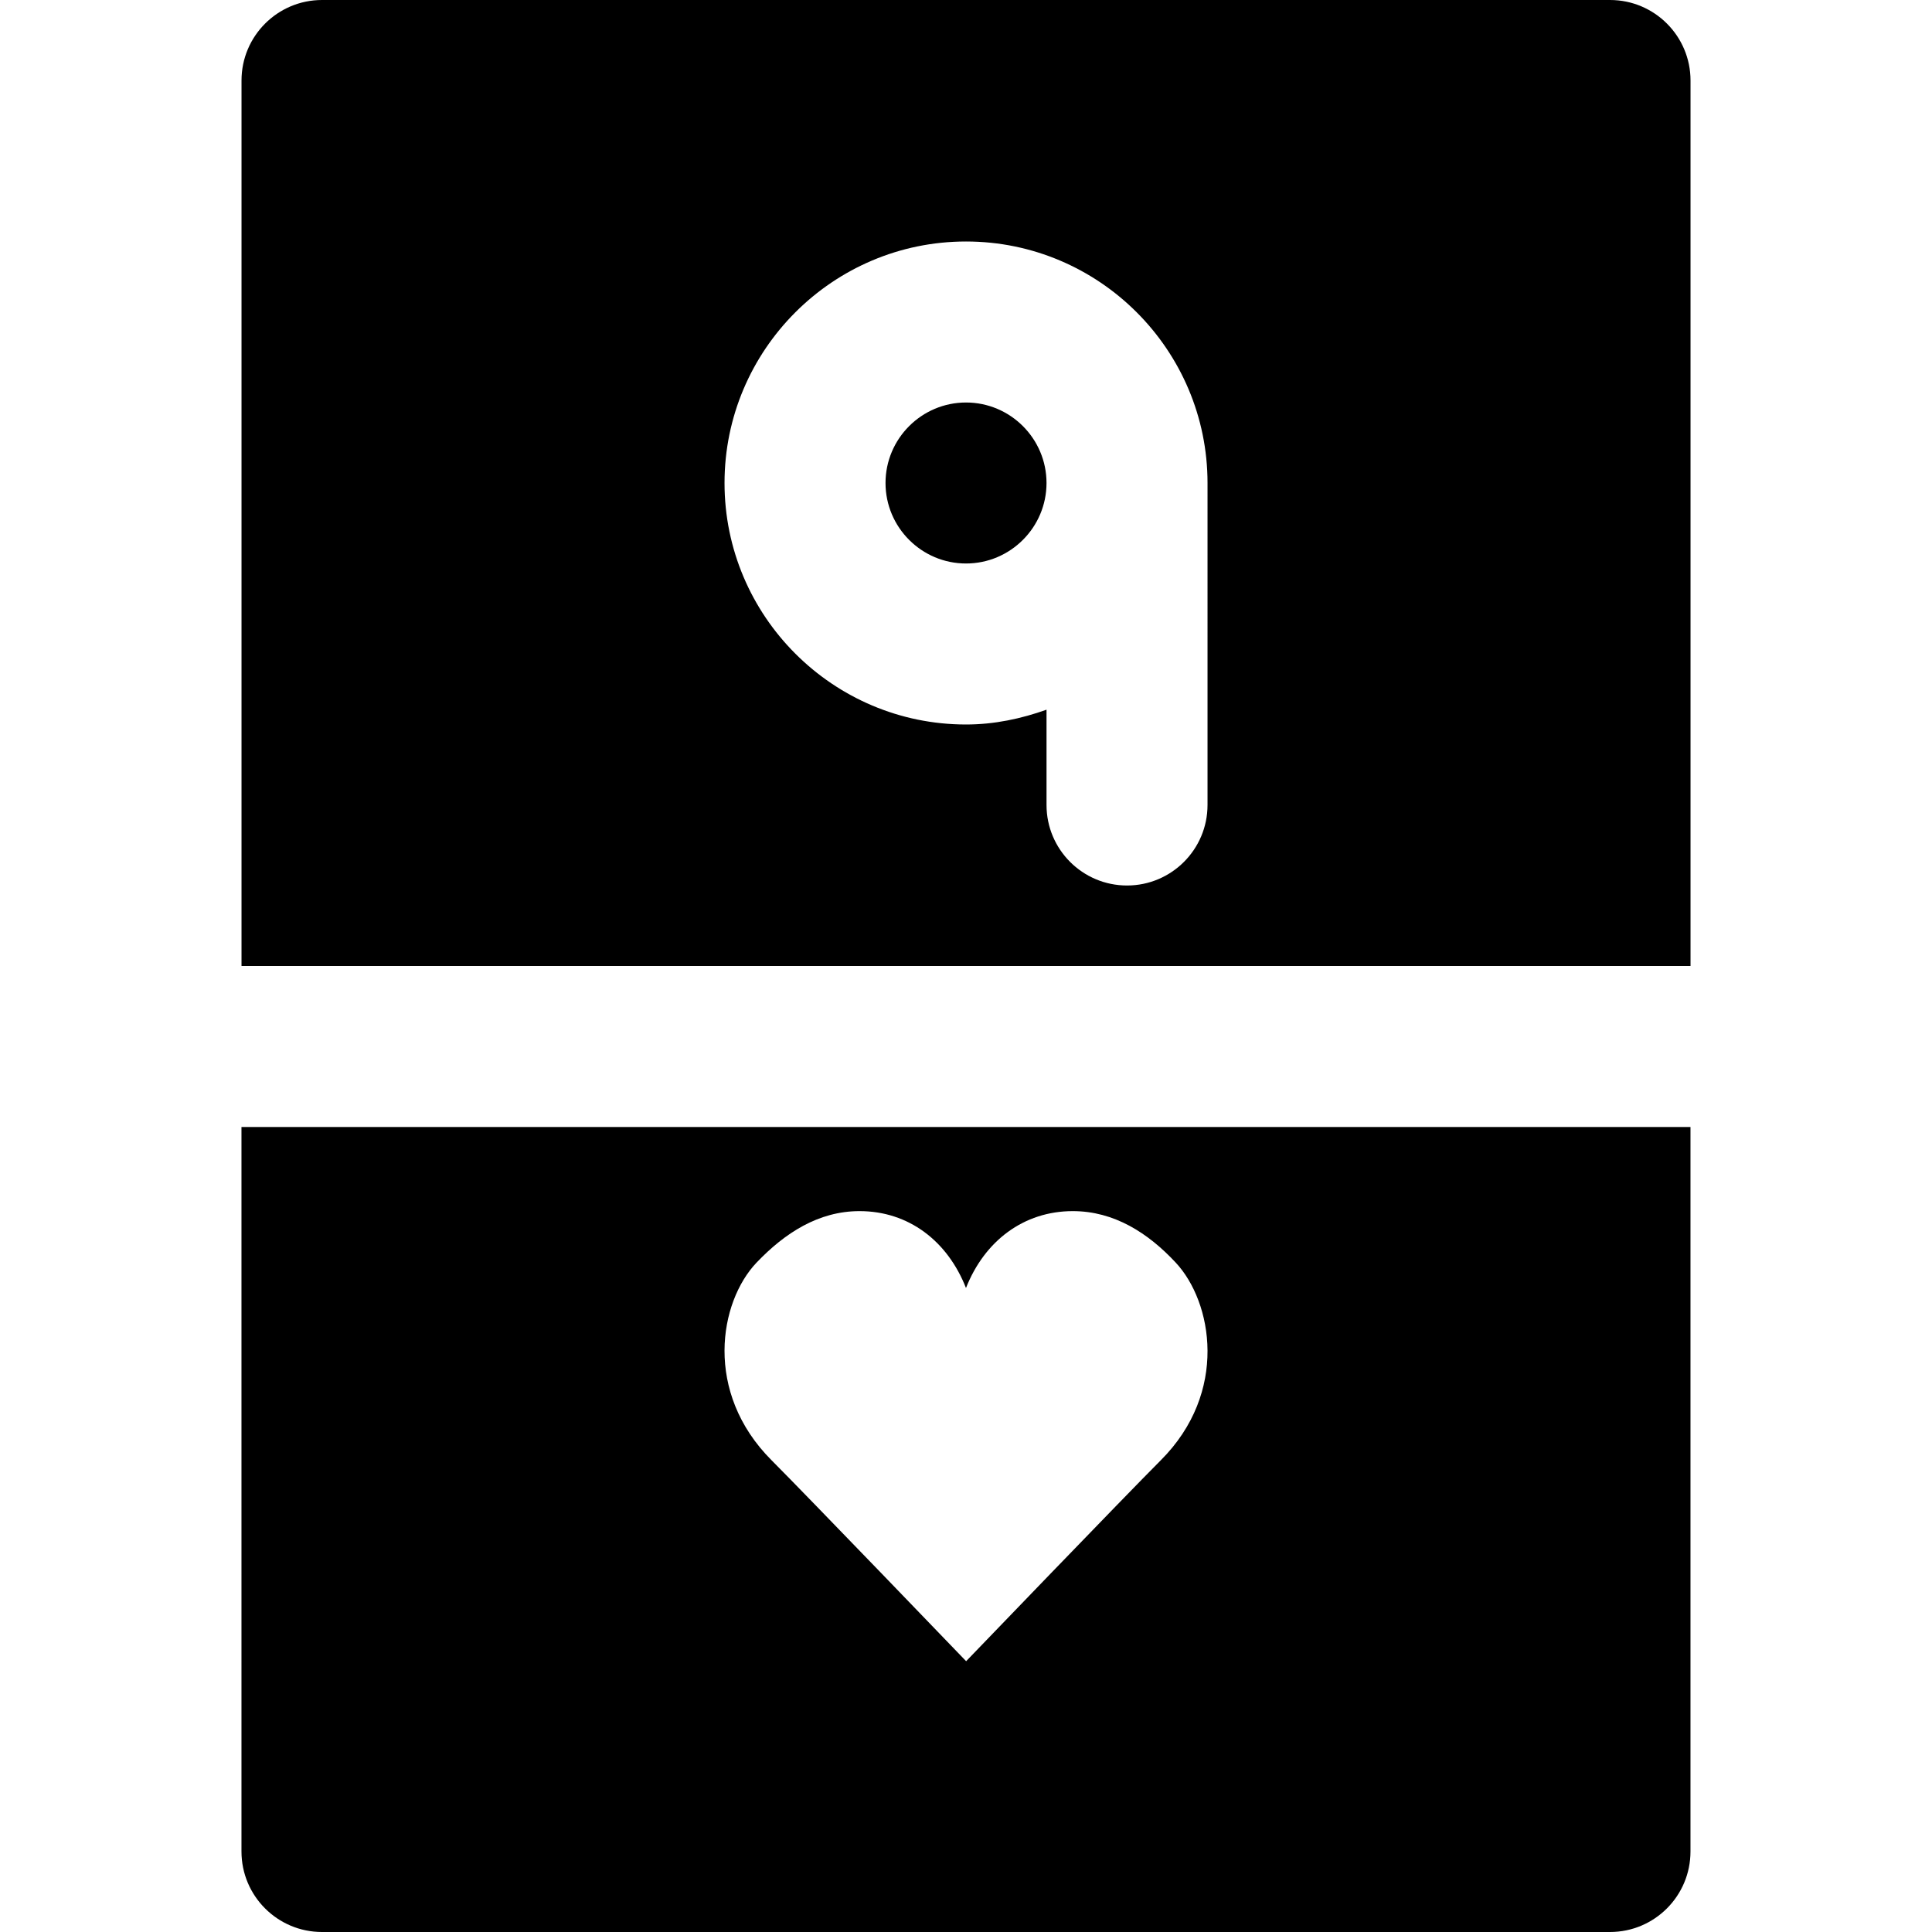 <?xml version="1.0" encoding="iso-8859-1"?>
<!-- Uploaded to: SVG Repo, www.svgrepo.com, Generator: SVG Repo Mixer Tools -->
<svg fill="#000000" height="800px" width="800px" version="1.1" id="Layer_1" xmlns="http://www.w3.org/2000/svg" xmlns:xlink="http://www.w3.org/1999/xlink" 
	 viewBox="0 0 511.998 511.998" xml:space="preserve">
<g>
	<g>
		<g>
			<path d="M426.671,0H85.338C73.562,0,64.004,9.557,64.004,21.333V256h384V21.333C448.004,9.557,438.447,0,426.671,0z
				 M320.004,213.333c0,11.776-9.557,21.333-21.333,21.333s-21.333-9.557-21.333-21.333v-25.259
				c-6.699,2.389-13.824,3.925-21.333,3.925c-35.285,0-64-28.715-64-64s28.715-64,64-64s64,28.715,64,64V213.333z"/>
			<path d="M256.004,106.667c-11.755,0-21.333,9.579-21.333,21.333c0,11.755,9.579,21.333,21.333,21.333s21.333-9.579,21.333-21.333
				C277.338,116.245,267.759,106.667,256.004,106.667z"/>
			<path d="M63.994,490.665c0,11.776,9.557,21.333,21.333,21.333H426.66c11.797,0,21.333-9.557,21.333-21.333v-192h-384V490.665z
				 M200.506,334.59c7.424-7.765,16.341-13.632,27.285-13.632c12.992,0,23.317,7.915,28.203,20.373
				c4.907-12.459,15.296-20.373,28.309-20.373c10.944,0,19.947,5.781,27.264,13.632c9.749,10.432,14.08,34.368-3.968,52.416
				c-9.152,9.152-51.563,53.227-51.563,53.227s-42.389-44.075-51.541-53.227C186.447,368.958,190.564,345.022,200.506,334.59z"/>
		</g>
	</g>
</g>
</svg>